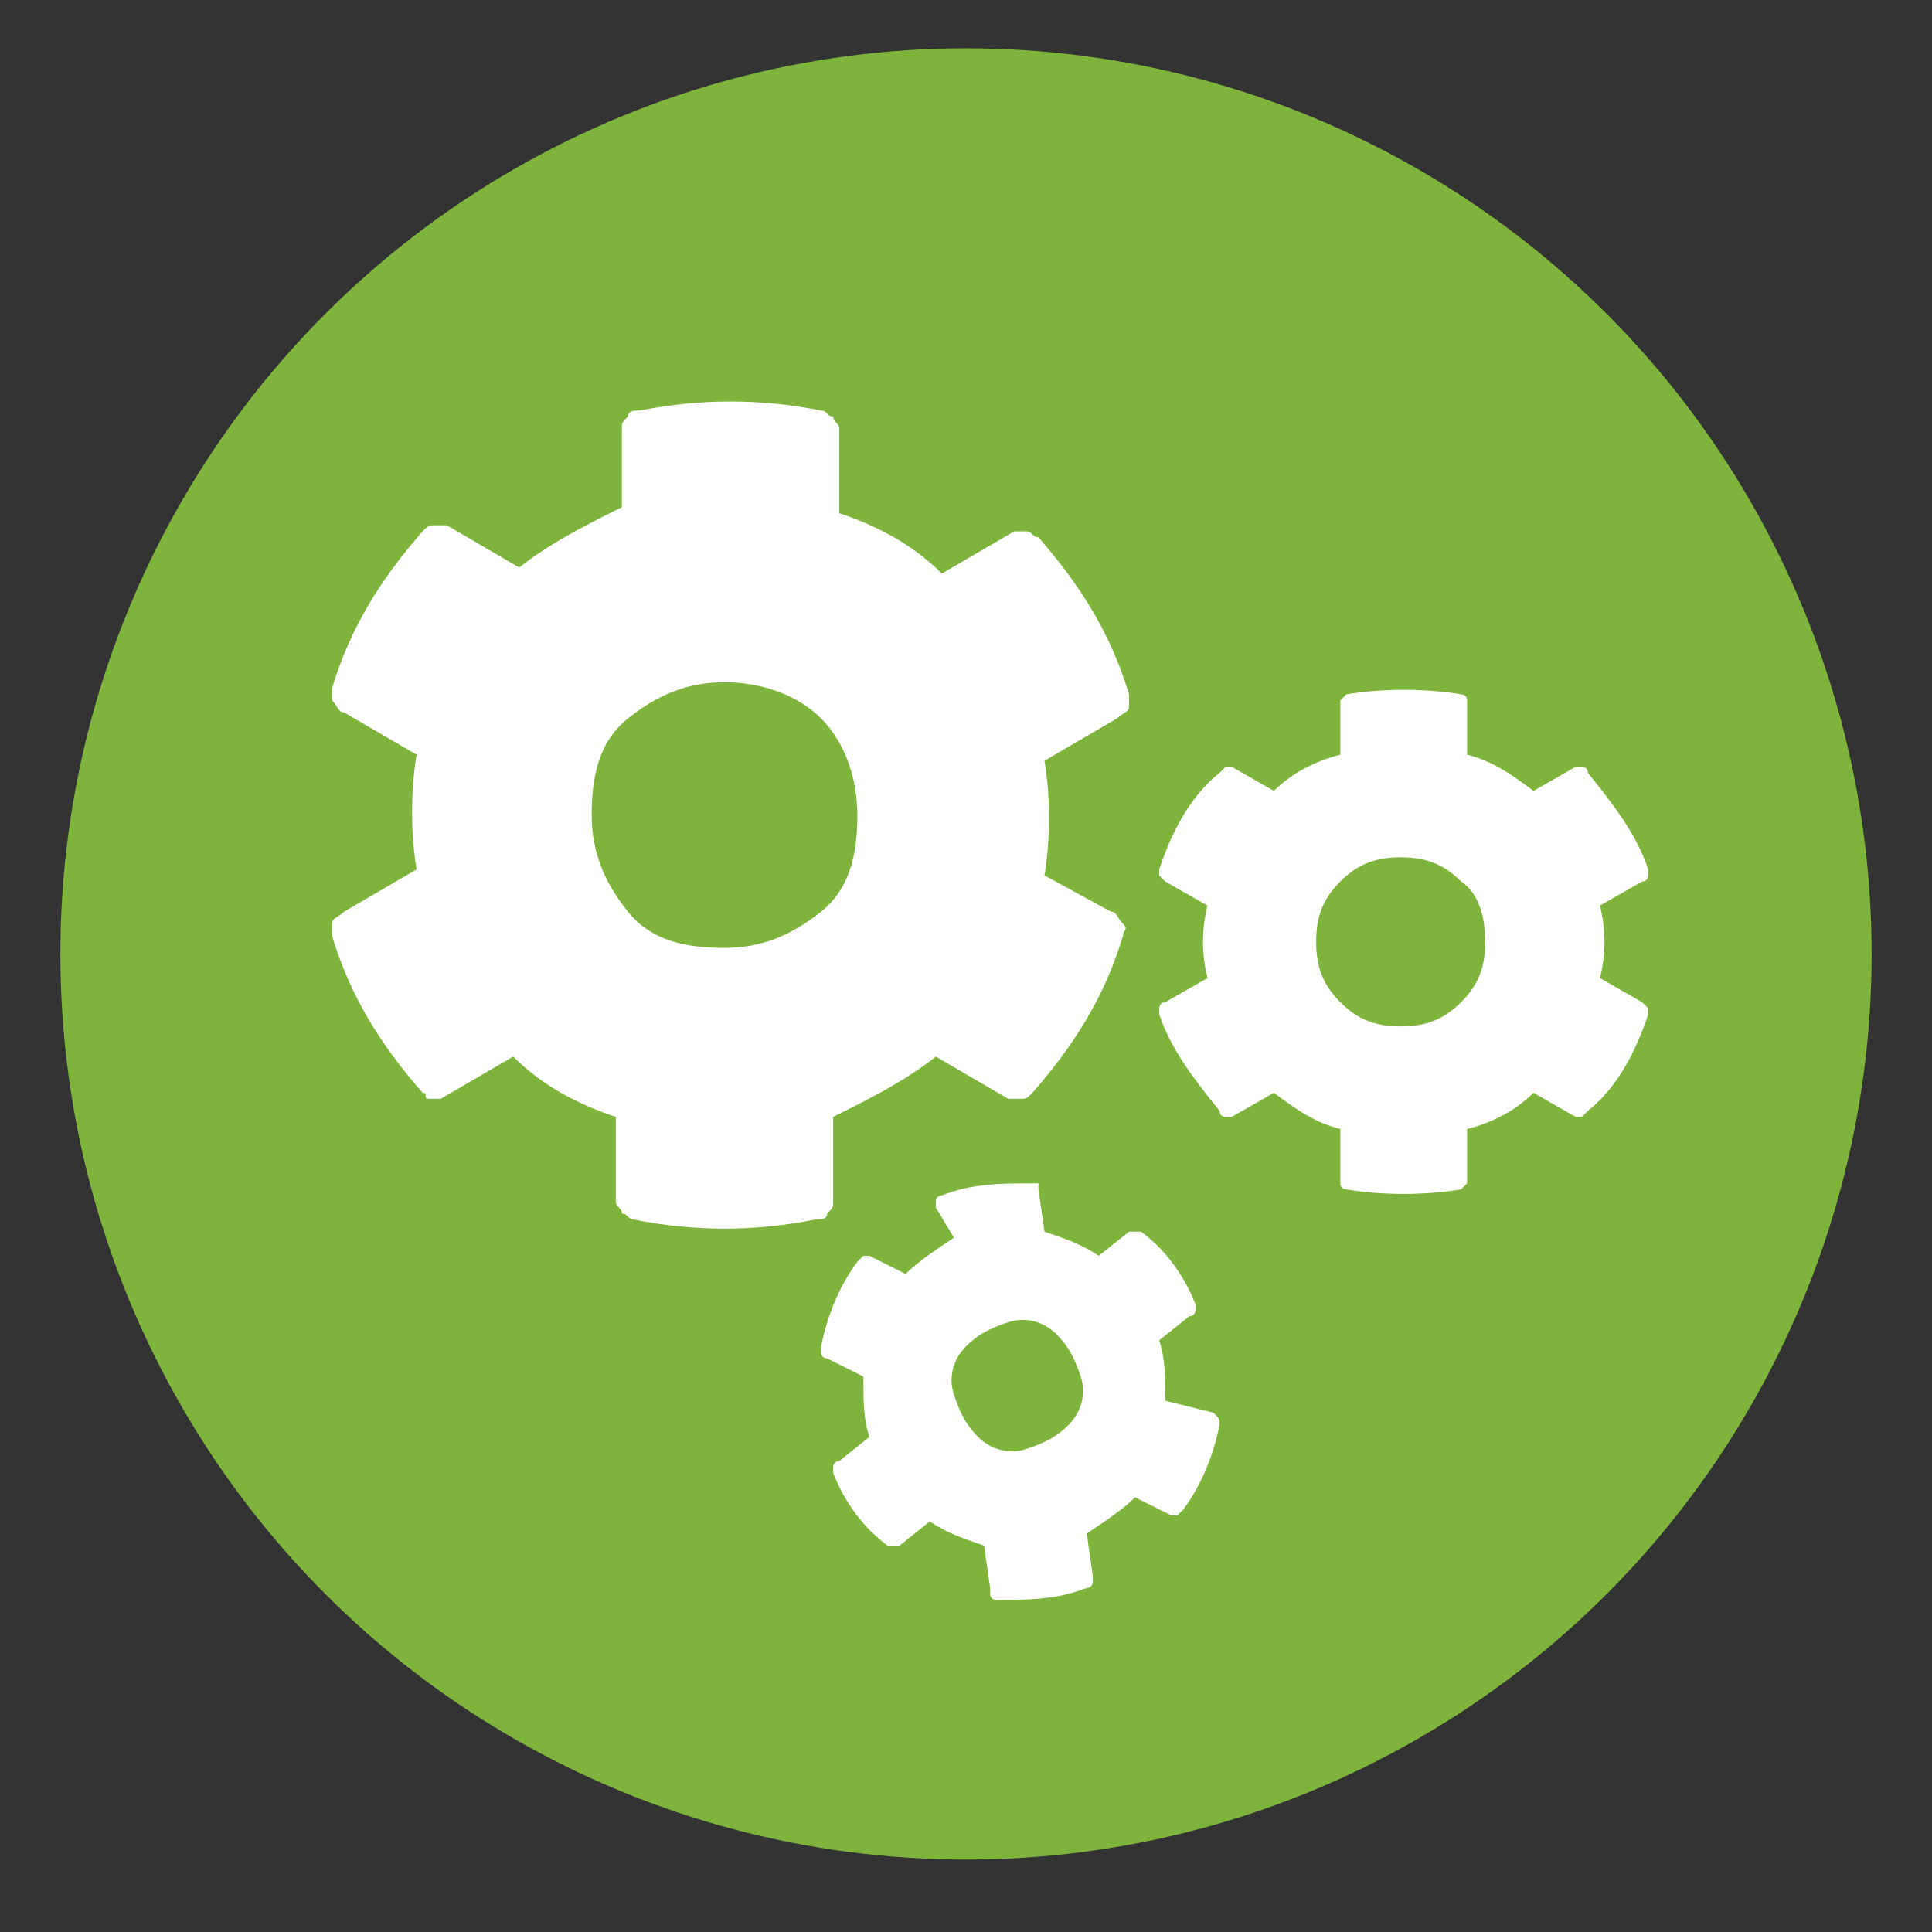 <?xml version="1.0" encoding="utf-8"?>
<!-- Generator: Adobe Illustrator 26.3.1, SVG Export Plug-In . SVG Version: 6.00 Build 0)  -->
<svg version="1.1" id="Layer_1" xmlns="http://www.w3.org/2000/svg" xmlns:xlink="http://www.w3.org/1999/xlink" x="0px" y="0px"
	 viewBox="0 0 32 32" style="enable-background:new 0 0 32 32;" xml:space="preserve">
<rect x="0" y="0" width="32" height="32" fill="#333333" stroke="none"/>
<style type="text/css">
	.st0{fill:#7FB43C;}
	.st1{fill:#FFFFFF;}
</style>
<g>
	<circle class="st0" cx="16" cy="15.8" r="15"/>
</g>
<g>
	<g>
		<path class="st1" d="M18.4,15.1c0.1,0,0.1,0.1,0.2,0.2s0,0.1,0,0.2c-0.3,1-0.8,1.8-1.5,2.6c-0.1,0.1-0.1,0.1-0.2,0.1
			c-0.1,0-0.1,0-0.2,0l-1.2-0.7c-0.5,0.4-1.1,0.7-1.7,1v1.4c0,0.1,0,0.1-0.1,0.2c0,0.1-0.1,0.1-0.2,0.1c-1,0.2-2,0.2-3,0
			c-0.1,0-0.1-0.1-0.2-0.1c0-0.1-0.1-0.1-0.1-0.2v-1.4c-0.6-0.2-1.2-0.5-1.7-1l-1.2,0.7c-0.1,0-0.1,0-0.2,0S7.1,18.1,7,18.1
			c-0.7-0.8-1.2-1.6-1.5-2.6c0-0.1,0-0.1,0-0.2c0-0.1,0.1-0.1,0.2-0.2l1.2-0.7c-0.1-0.6-0.1-1.3,0-1.9l-1.2-0.7
			c-0.1,0-0.1-0.1-0.2-0.2c0-0.1,0-0.1,0-0.2c0.3-1,0.8-1.8,1.5-2.6c0.1-0.1,0.1-0.1,0.2-0.1c0.1,0,0.1,0,0.2,0l1.2,0.7
			c0.5-0.4,1.1-0.7,1.7-1V7.1c0-0.1,0-0.1,0.1-0.2c0-0.1,0.1-0.1,0.2-0.1c1-0.2,2-0.2,3,0c0.1,0,0.1,0.1,0.2,0.1
			c0,0.1,0.1,0.1,0.1,0.2v1.4c0.6,0.2,1.2,0.5,1.7,1l1.2-0.7c0.1,0,0.1,0,0.2,0c0.1,0,0.1,0.1,0.2,0.1c0.7,0.8,1.2,1.6,1.5,2.6
			c0,0.1,0,0.1,0,0.2s-0.1,0.1-0.2,0.2l-1.2,0.7c0.1,0.6,0.1,1.3,0,1.9L18.4,15.1z M13.6,11.9c-0.4-0.4-1-0.6-1.6-0.6
			s-1.1,0.2-1.6,0.6s-0.6,1-0.6,1.6s0.2,1.1,0.6,1.6s1,0.6,1.6,0.6s1.1-0.2,1.6-0.6s0.6-1,0.6-1.6S14,12.3,13.6,11.9z"/>
	</g>
</g>
<g>
	<g>
		<path class="st1" d="M27.2,16.6c0,0,0.1,0.1,0.1,0.1c0,0,0,0.1,0,0.1c-0.2,0.6-0.5,1.2-1,1.6c0,0-0.1,0.1-0.1,0.1c0,0-0.1,0-0.1,0
			l-0.7-0.4c-0.3,0.3-0.7,0.5-1.1,0.6v0.8c0,0,0,0.1,0,0.1c0,0-0.1,0.1-0.1,0.1c-0.6,0.1-1.3,0.1-1.9,0c0,0-0.1,0-0.1-0.1
			c0,0,0-0.1,0-0.1v-0.8c-0.4-0.1-0.7-0.3-1.1-0.6l-0.7,0.4c0,0-0.1,0-0.1,0c0,0-0.1,0-0.1-0.1c-0.4-0.5-0.8-1-1-1.6
			c0,0,0-0.1,0-0.1c0,0,0-0.1,0.1-0.1l0.7-0.4c-0.1-0.4-0.1-0.8,0-1.2l-0.7-0.4c0,0-0.1-0.1-0.1-0.1c0,0,0-0.1,0-0.1
			c0.2-0.6,0.5-1.2,1-1.6c0,0,0.1-0.1,0.1-0.1c0,0,0.1,0,0.1,0l0.7,0.4c0.3-0.3,0.7-0.5,1.1-0.6v-0.8c0,0,0-0.1,0-0.1
			c0,0,0.1-0.1,0.1-0.1c0.6-0.1,1.3-0.1,1.9,0c0,0,0.1,0,0.1,0.1c0,0,0,0.1,0,0.1v0.8c0.4,0.1,0.7,0.3,1.1,0.6l0.7-0.4
			c0,0,0.1,0,0.1,0c0,0,0.1,0,0.1,0.1c0.4,0.5,0.8,1,1,1.6c0,0,0,0.1,0,0.1c0,0,0,0.1-0.1,0.1l-0.7,0.4c0.1,0.4,0.1,0.8,0,1.2
			L27.2,16.6z M24.2,14.6c-0.3-0.3-0.6-0.4-1-0.4s-0.7,0.1-1,0.4c-0.3,0.3-0.4,0.6-0.4,1s0.1,0.7,0.4,1c0.3,0.3,0.6,0.4,1,0.4
			s0.7-0.1,1-0.4c0.3-0.3,0.4-0.6,0.4-1S24.5,14.8,24.2,14.6z"/>
	</g>
</g>
<g>
	<g>
		<path class="st1" d="M20.1,23.4C20.1,23.4,20.2,23.4,20.1,23.4c0.1,0.1,0.1,0.1,0.1,0.2c-0.1,0.5-0.3,1-0.6,1.4
			c0,0-0.1,0.1-0.1,0.1s-0.1,0-0.1,0l-0.6-0.3c-0.2,0.2-0.5,0.4-0.8,0.6l0.1,0.7c0,0,0,0.1,0,0.1s0,0.1-0.1,0.1
			c-0.5,0.2-1,0.2-1.5,0.2c0,0-0.1,0-0.1-0.1c0,0,0-0.1,0-0.1l-0.1-0.7c-0.3-0.1-0.6-0.2-0.9-0.4l-0.5,0.4c0,0-0.1,0-0.1,0
			c0,0-0.1,0-0.1,0c-0.4-0.3-0.7-0.7-0.9-1.2c0,0,0-0.1,0-0.1c0,0,0-0.1,0.1-0.1l0.5-0.4c-0.1-0.3-0.1-0.6-0.1-1l-0.6-0.3
			c0,0-0.1,0-0.1-0.1c0,0,0-0.1,0-0.1c0.1-0.5,0.3-1,0.6-1.4c0,0,0.1-0.1,0.1-0.1c0,0,0.1,0,0.1,0l0.6,0.3c0.2-0.2,0.5-0.4,0.8-0.6
			L15.5,20c0,0,0-0.1,0-0.1c0,0,0-0.1,0.1-0.1c0.5-0.2,1-0.2,1.5-0.2c0,0,0.1,0,0.1,0c0,0,0,0.1,0,0.1l0.1,0.7
			c0.3,0.1,0.6,0.2,0.9,0.4l0.5-0.4c0,0,0.1,0,0.1,0c0,0,0.1,0,0.1,0c0.4,0.3,0.7,0.7,0.9,1.2c0,0,0,0.1,0,0.1c0,0,0,0.1-0.1,0.1
			l-0.5,0.4c0.1,0.3,0.1,0.6,0.1,1L20.1,23.4z M17.5,22.1c-0.2-0.2-0.5-0.3-0.8-0.2s-0.5,0.2-0.7,0.4c-0.2,0.2-0.3,0.5-0.2,0.8
			s0.2,0.5,0.4,0.7c0.2,0.2,0.5,0.3,0.8,0.2s0.5-0.2,0.7-0.4c0.2-0.2,0.3-0.5,0.2-0.8S17.7,22.3,17.5,22.1z"/>
	</g>
</g>
</svg>
